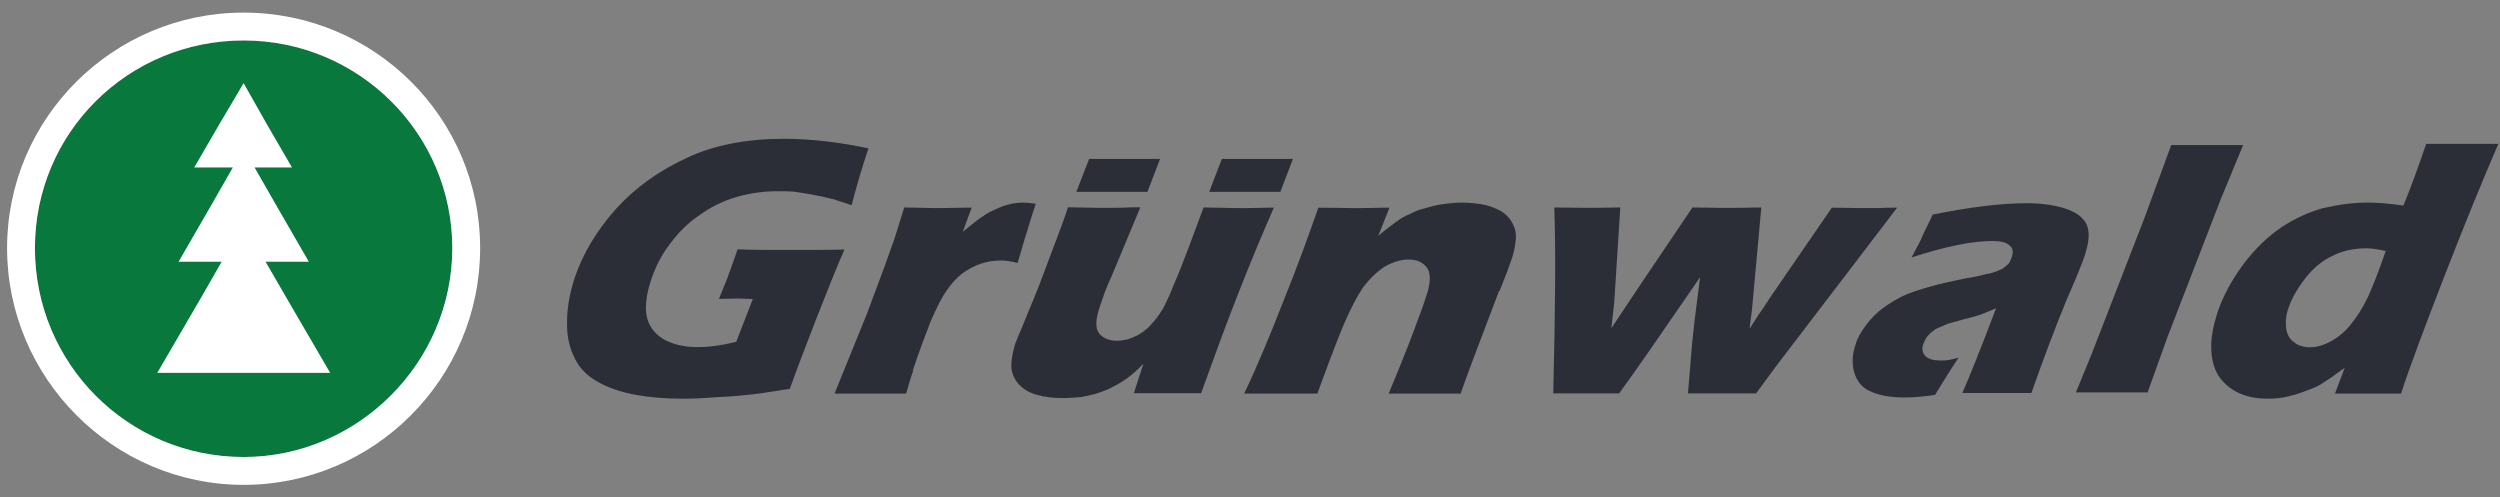 <svg width="196" height="39" viewBox="0 0 196 39" fill="none" xmlns="http://www.w3.org/2000/svg">
<rect x="0" y="0" width="196" height="39" fill="#808080" stroke="none"/>
<g clip-path="url(#clip0_454_482)">
<path d="M19.099 35.83C10.034 35.83 2.738 28.517 2.738 19.453C2.738 10.388 10.05 3.171 19.099 3.171C28.148 3.171 35.46 10.483 35.46 19.453C35.46 28.422 28.068 35.83 19.099 35.83Z" fill="#09783D"/>
<path d="M85.388 12.459L84.385 15.04H89.961L90.948 12.459H85.388Z" fill="#2B2E37"/>
<path d="M95.791 12.459L94.804 15.04H100.38L101.367 12.459H95.791Z" fill="#2B2E37"/>
<path d="M195.855 11.279H190.215C189.514 13.319 188.925 14.928 188.463 16.027L188.431 16.106H188.351C187.204 15.947 186.36 15.883 185.627 15.883C184.528 15.883 183.396 16.027 182.138 16.314C181.039 16.616 179.908 17.126 178.872 17.811C177.773 18.56 176.785 19.516 175.861 20.742C174.905 22.049 174.252 23.291 173.838 24.534C173.519 25.538 173.36 26.382 173.36 27.195C173.36 28.039 173.535 28.772 173.87 29.361C174.188 29.903 174.698 30.381 175.383 30.747C176.052 31.082 176.865 31.257 177.805 31.257C178.394 31.257 178.936 31.193 179.382 31.082C179.908 30.954 180.433 30.795 180.975 30.572C181.485 30.397 181.915 30.189 182.249 29.935C182.568 29.744 182.982 29.457 183.508 29.058L183.827 28.835L183.062 30.859H188.24C188.925 28.74 190.183 25.426 191.649 21.634C193.29 17.413 194.676 14.035 195.871 11.279M186.997 19.802C186.439 21.427 185.961 22.59 185.643 23.291C185.244 24.12 184.798 24.837 184.32 25.41C183.89 25.968 183.365 26.414 182.775 26.733C182.233 27.051 181.644 27.226 181.118 27.226C180.593 27.226 180.147 27.083 179.828 26.812C179.477 26.557 179.27 26.159 179.223 25.649C179.175 25.123 179.238 24.598 179.446 24.072C179.7 23.339 180.131 22.59 180.768 21.778C181.389 20.981 182.106 20.408 182.903 20.041C183.667 19.659 184.543 19.468 185.515 19.468C185.961 19.468 186.376 19.547 186.806 19.627L187.045 19.675L186.997 19.802Z" fill="#2B2E37"/>
<path d="M65.936 15.805C66.175 15.884 66.446 15.98 66.765 16.091C67.179 14.514 67.625 12.985 68.087 11.631C65.761 11.137 63.531 10.882 61.46 10.882C58.529 10.882 55.98 11.376 53.908 12.348C51.678 13.367 49.862 14.673 48.349 16.314C46.803 18.035 45.704 19.867 45.067 21.747C44.653 23.021 44.461 24.121 44.461 25.188C44.414 26.208 44.621 27.211 45.019 28.008C45.401 28.836 46.007 29.457 46.835 29.919C47.663 30.397 48.651 30.732 49.83 30.955C50.961 31.162 52.204 31.258 53.59 31.258C54.386 31.258 55.342 31.21 56.362 31.13C57.477 31.082 58.401 30.987 59.086 30.907C59.548 30.859 60.106 30.764 60.743 30.668C61.109 30.605 61.508 30.541 61.922 30.493C62.336 29.314 62.989 27.578 63.977 25.045C64.901 22.687 65.618 20.887 66.207 19.564C65.044 19.596 63.483 19.596 61.524 19.596C60.345 19.596 59.15 19.596 57.828 19.548C57.605 20.186 57.445 20.648 57.334 20.95C57.286 21.11 57.222 21.253 57.174 21.38C57.111 21.556 57.063 21.683 57.031 21.795L56.362 23.436L57.748 23.404C57.748 23.404 57.859 23.404 57.955 23.404C58.146 23.404 58.433 23.436 58.847 23.436H59.022L57.716 26.813H57.652C55.294 27.387 53.383 27.37 52.013 26.59C51.248 26.112 50.834 25.507 50.69 24.726C50.563 23.945 50.69 23.021 51.041 21.97C51.359 20.982 51.853 19.994 52.491 19.166C53.224 18.178 53.988 17.43 54.817 16.888C55.677 16.251 56.665 15.757 57.764 15.438C58.767 15.151 59.835 14.992 60.966 14.992C61.396 14.992 61.842 14.992 62.368 15.04C62.559 15.072 62.75 15.104 62.941 15.135C63.26 15.183 63.595 15.231 63.945 15.311C64.311 15.374 64.662 15.454 64.965 15.534C65.092 15.566 65.22 15.597 65.331 15.613C65.506 15.677 65.698 15.741 65.905 15.805" fill="#2B2E37"/>
<path d="M163.499 19.835C163.817 18.863 163.833 18.05 163.547 17.509C163.228 16.951 162.67 16.585 161.81 16.314C160.966 16.059 159.978 15.932 158.879 15.932C156.919 15.932 154.434 16.234 151.519 16.824C151.327 17.254 151.152 17.62 150.993 17.923C150.881 18.146 150.786 18.337 150.722 18.497C150.611 18.799 150.34 19.309 149.862 20.185C152.554 19.309 154.641 18.895 156.202 18.895C156.887 18.895 157.302 19.006 157.525 19.229C157.795 19.405 157.875 19.755 157.716 20.169C157.668 20.297 157.62 20.44 157.541 20.584C157.477 20.679 157.397 20.759 157.302 20.823C157.254 20.854 157.222 20.902 157.174 20.934C156.999 21.077 156.824 21.157 156.569 21.253C156.409 21.332 156.075 21.428 155.565 21.523C155.135 21.651 154.609 21.747 154.099 21.826C152.825 22.081 151.742 22.336 150.897 22.591C149.894 22.893 149.256 23.133 148.81 23.403C148.253 23.706 147.743 24.041 147.281 24.423C146.819 24.837 146.437 25.267 146.15 25.697C145.895 26.064 145.608 26.51 145.481 27.004C145.226 27.721 145.178 28.438 145.353 29.139C145.576 29.903 145.975 30.381 146.58 30.652C147.249 30.986 148.173 31.162 149.336 31.162C150.149 31.162 150.961 31.066 151.71 30.955C152.459 29.728 153.08 28.74 153.558 28.039C153.271 28.119 153.016 28.183 152.825 28.215C152.554 28.262 152.331 28.262 152.156 28.262C151.566 28.262 151.168 28.151 150.913 27.88C150.706 27.609 150.658 27.259 150.802 26.94C150.897 26.717 150.977 26.494 151.168 26.303C151.28 26.143 151.487 25.984 151.789 25.777L152.713 25.379C152.984 25.315 153.271 25.22 153.637 25.124L154.099 24.996C154.657 24.869 155.039 24.741 155.294 24.662L155.454 24.598C155.661 24.518 155.932 24.407 156.234 24.279L156.489 24.168L156.394 24.423C155.358 27.163 154.418 29.521 153.845 30.811H159.261C160.201 28.151 161.125 25.681 162.033 23.483C162.766 21.826 163.292 20.52 163.499 19.883" fill="#2B2E37"/>
<path d="M117.569 22.814C118.079 21.523 118.35 20.806 118.477 20.424C118.653 19.93 118.78 19.405 118.812 18.974C118.892 18.544 118.844 18.098 118.685 17.732C118.509 17.318 118.27 16.983 117.936 16.728C117.601 16.473 117.139 16.266 116.534 16.091C115.865 15.947 115.243 15.884 114.606 15.884C114.112 15.884 113.634 15.932 113.109 16.011C112.631 16.059 112.201 16.186 111.786 16.314C111.372 16.394 110.958 16.553 110.544 16.776C110.161 16.919 109.843 17.11 109.476 17.381C109.142 17.62 108.791 17.891 108.393 18.21L108.058 18.481L108.935 16.282C108.552 16.282 108.154 16.282 107.756 16.298C106.927 16.314 106.099 16.33 105.032 16.298C104.522 16.298 103.964 16.282 103.359 16.282C102.61 18.417 101.686 20.982 100.555 23.77C99.679 26 98.643 28.565 97.544 30.859H103.279C103.869 29.25 104.474 27.609 105.111 26.016C105.828 24.264 106.449 23.148 106.864 22.527C107.389 21.842 107.947 21.3 108.584 20.886C109.269 20.52 109.859 20.345 110.432 20.345C111.101 20.345 111.579 20.567 111.914 21.046C112.201 21.523 112.153 22.304 111.755 23.403C111.579 23.977 111.261 24.821 110.815 26C110.687 26.335 110.544 26.701 110.4 27.099C109.763 28.692 109.253 29.967 108.871 30.859H114.511C114.797 30.031 115.148 29.091 115.53 28.071L117.522 22.814H117.569Z" fill="#2B2E37"/>
<path d="M148.698 16.282C148.157 16.282 147.679 16.282 147.233 16.314C146.85 16.314 146.5 16.314 146.197 16.314C145.799 16.314 145.385 16.314 144.971 16.299C144.54 16.299 144.078 16.282 143.616 16.282L138.789 23.308C138.391 23.945 138.072 24.407 137.913 24.614L137.164 25.777L137.356 24.264L138.088 16.267C137.77 16.267 137.419 16.267 137.053 16.282C136.161 16.299 135.093 16.314 134.058 16.282C133.596 16.282 133.15 16.267 132.688 16.267L128.593 22.336L126.331 25.73L126.554 23.738L127.032 16.267C126.698 16.267 126.347 16.267 125.981 16.282C125.089 16.299 124.117 16.299 123.161 16.282C122.731 16.282 122.285 16.267 121.855 16.267C121.966 19.166 121.95 23.802 121.775 30.844H126.937C128.147 29.203 130.091 26.383 132.751 22.512L133.293 21.715L133.229 22.193C132.911 24.583 132.736 26.096 132.672 26.797L132.337 30.844H137.674L139.331 28.597L148.746 16.267L148.698 16.282Z" fill="#2B2E37"/>
<path d="M71.56 29.059C72.038 27.609 72.532 26.319 72.946 25.235C73.44 24.104 73.838 23.292 74.221 22.782C74.571 22.256 74.969 21.81 75.416 21.46C75.878 21.125 76.308 20.886 76.833 20.695C77.327 20.52 77.869 20.424 78.474 20.424C78.857 20.424 79.287 20.488 79.781 20.615L80.402 18.512C80.482 18.273 80.561 18.035 80.641 17.748C80.8 17.238 80.975 16.648 81.199 15.979C80.864 15.916 80.529 15.884 80.211 15.884C79.86 15.884 79.478 15.932 79.159 16.011C78.793 16.091 78.458 16.218 78.092 16.394C77.757 16.537 77.391 16.712 77.072 16.951C76.77 17.126 76.356 17.461 75.814 17.907L75.479 18.178L76.18 16.282C75.686 16.282 75.24 16.282 74.794 16.298C74.364 16.298 73.95 16.314 73.568 16.314C73.281 16.314 72.946 16.314 72.58 16.298C72.086 16.298 71.512 16.266 70.891 16.266C70.7 16.903 70.509 17.493 70.35 18.003C70.254 18.289 70.174 18.56 70.095 18.799C69.983 19.102 69.871 19.405 69.776 19.691C69.633 20.09 69.505 20.472 69.362 20.854L67.976 24.582L65.427 30.859H71.034L71.13 30.556C71.289 29.983 71.433 29.489 71.592 29.059" fill="#2B2E37"/>
<path d="M99.933 16.282C99.519 16.282 99.105 16.282 98.707 16.298C97.894 16.314 97.145 16.33 96.142 16.298C95.616 16.298 95.027 16.266 94.358 16.266L93.258 19.229C92.685 20.743 92.318 21.667 92.079 22.192C91.824 22.846 91.538 23.499 91.203 24.152C90.98 24.502 90.757 24.869 90.486 25.171C90.263 25.426 90.04 25.697 89.769 25.888C89.642 26.016 89.451 26.127 89.26 26.239L89.116 26.319C88.909 26.414 88.718 26.494 88.543 26.557C88.479 26.573 88.415 26.605 88.351 26.621H88.32C88.065 26.669 87.794 26.717 87.571 26.717C86.981 26.717 86.503 26.526 86.185 26.159C85.85 25.745 85.882 25.028 86.249 23.961C86.264 23.913 86.28 23.865 86.312 23.801C86.344 23.69 86.392 23.53 86.472 23.339C86.535 23.116 86.71 22.607 87.172 21.603L89.403 16.25C88.909 16.25 88.447 16.25 88.001 16.282C87.555 16.282 87.141 16.298 86.742 16.298C86.344 16.298 85.914 16.298 85.452 16.282C84.926 16.282 84.369 16.25 83.731 16.25C83.445 17.126 83.142 17.939 82.839 18.735C82.616 19.325 82.409 19.882 82.202 20.424C81.899 21.236 81.613 22.001 81.326 22.734L79.972 26.032C79.876 26.223 79.812 26.398 79.765 26.526C79.701 26.669 79.669 26.78 79.621 26.86C79.398 27.561 79.287 28.198 79.287 28.676C79.287 29.154 79.462 29.632 79.828 30.078C80.211 30.508 80.689 30.795 81.294 30.954C81.883 31.13 82.584 31.209 83.349 31.209C83.811 31.209 84.289 31.162 84.751 31.13C85.181 31.05 85.643 30.954 86.041 30.827C86.424 30.7 86.806 30.572 87.109 30.397C87.459 30.222 87.81 30.046 88.097 29.839L88.144 29.807C88.447 29.6 88.861 29.298 89.307 28.852L89.642 28.517L88.893 30.827H94.166C95.281 27.736 96.206 25.219 97.05 23.084C98.069 20.488 98.978 18.305 99.885 16.25" fill="#2B2E37"/>
<path d="M174.109 15.613L175.861 11.375H170.222L168.135 17.062L163.961 27.816L162.75 30.763H168.374L169.903 26.494L174.109 15.613Z" fill="#2B2E37"/>
<path d="M19.099 0.988C8.871 0.988 0.555 9.272 0.555 19.452C0.555 29.632 8.871 38.012 19.099 38.012C29.327 38.012 37.643 29.68 37.643 19.452C37.643 9.225 29.327 0.988 19.099 0.988ZM19.099 35.83C10.034 35.83 2.738 28.517 2.738 19.452C2.738 10.388 10.05 3.171 19.099 3.171C28.148 3.171 35.46 10.483 35.46 19.452C35.46 28.422 28.068 35.83 19.099 35.83Z" fill="white"/>
<path fill-rule="evenodd" clip-rule="evenodd" d="M22.444 23.324L20.819 20.52H24.213L21.664 16.107L19.959 13.128H22.89L20.947 9.782L19.099 6.517L17.171 9.782L15.228 13.128H18.255L16.55 16.107L14.001 20.52H17.378L15.769 23.324L12.328 29.234H19.099H25.886L22.444 23.324Z" fill="white"/>
</g>
<defs>
<clipPath id="clip0_454_482">
<rect width="195.299" height="37.024" fill="white" transform="translate(0.555 0.988)"/>
</clipPath>
</defs>
</svg>
